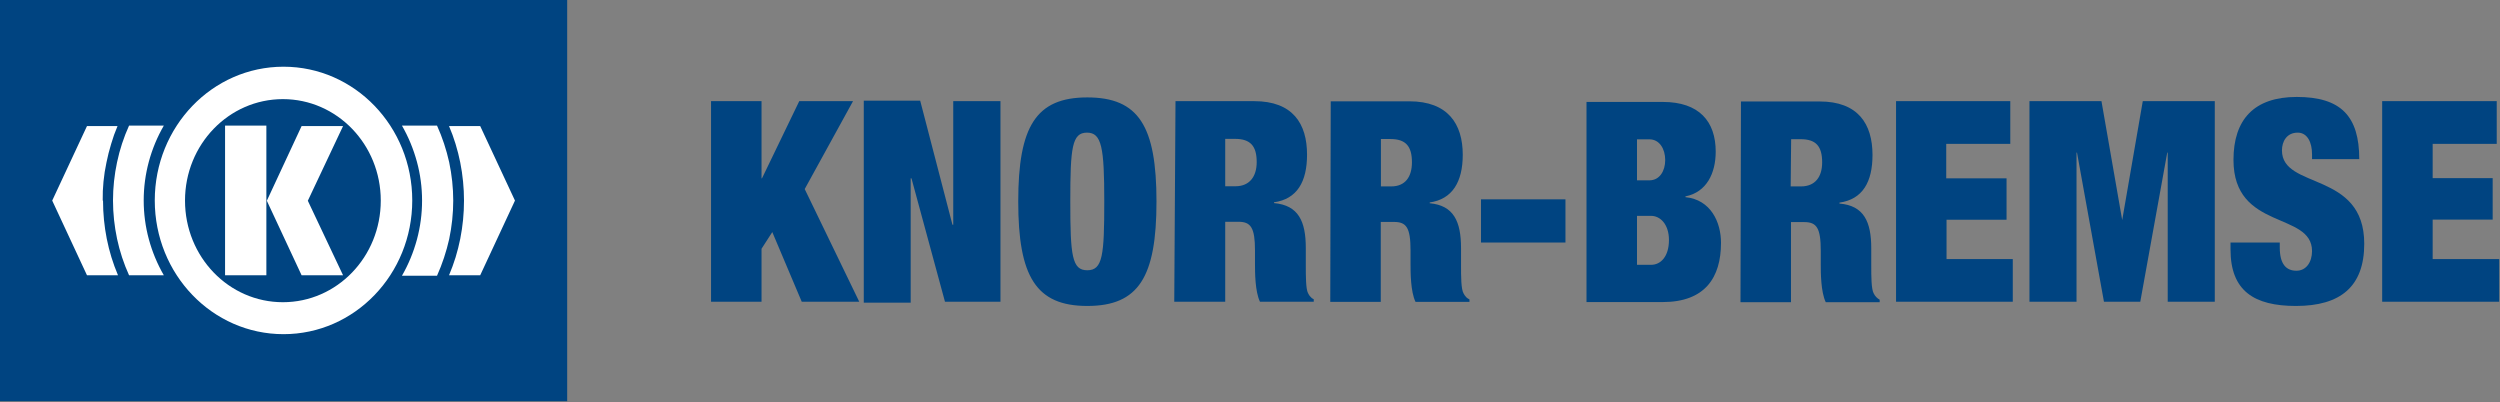 <svg version="1.2" xmlns="http://www.w3.org/2000/svg" viewBox="0 0 1604 258" width="1604" height="258">
	<rect x="0" y="0" width="1604" height="258" fill="#808080" stroke="none"/>
	<title>knorr-bremse-svg</title>
	<style>
		.s0 { fill: #004481 } 
		.s1 { fill: #ffffff } 
	</style>
	<path id="Layer" fill-rule="evenodd" class="s0" d="m514.4 193.6l-18.9-44.7-6.9 10.7v34h-32.4v-128.7h32.4v49.5h0.3l23.9-49.5h34.5l-31 56.4 35 72.3zm91.9 0l-21.5-79.2h-0.5v79.8h-30.1v-129.6h36.2l20.7 79.6h0.5v-79.3h30.3v128.7zm91.3-131.1c33 0 44.4 18.4 44.4 66.8 0 48.4-11.4 67-44.4 67-32.9 0-44.3-18.9-44.3-67 0-48.2 11.4-66.8 44.3-66.8zm0 110.9c9.9 0 10.9-9.6 10.9-44.1 0-34.6-1.6-44.2-11.1-44.2-9.6 0-10.7 9.6-10.7 44.2 0 34.8 1.1 44.1 10.9 44.1zm56.6-108.5h50.5c24.7 0 33.9 14.4 33.9 34.3 0 17.3-6.3 28.5-21.2 30.6v0.5c15.7 1.4 20.4 11.7 20.4 28.8v11.1c0 6.7 0 15.2 1.4 17.8q0.3 0.7 0.7 1.3 0.3 0.5 0.8 1 0.5 0.5 1 1 0.6 0.4 1.2 0.7v1.6h-34.5c-3.2-6.6-3.2-19.1-3.2-24.4v-8.5c0-14.7-2.7-18.4-10.6-18.4h-8.5v51.3h-32.7zm31.9 54.6h6.6c9 0 13.6-6.2 13.6-15.5 0-10.3-4-14.9-13.9-14.9h-6.3zm67.7-54.5h50.4c24.7 0 34.3 14.4 34.3 34.3 0 17.3-6.6 28.5-21.2 30.6v0.5c15.4 1.4 20.1 11.7 20.1 28.8v11.1c0 6.7 0 15.2 1.6 17.9q0.3 0.6 0.7 1.2 0.4 0.5 0.9 1.1 0.4 0.5 1 0.9 0.5 0.4 1.2 0.7v1.6h-34.6c-3.2-6.6-3.2-19.1-3.2-24.4v-8.5c0-14.7-2.6-18.4-10.6-18.4h-8.5v51.3h-32.4zm32.2 54.6h6.6c9 0 13.3-6.1 13.3-15.5 0-10.3-4-14.9-13.8-14.9h-6.1zm64.2 8.3h54.2v27.7h-54.2zm67.7-62.5h48.9c23.4 0 34 12.5 34 31.9 0 13.8-5.8 26-19.4 28.7v0.5c16.2 1.6 22.8 16 22.8 29.3 0 22.3-10.3 38-37.4 38h-48.9zm32.4 50.3h8c6.4 0 10.1-5.9 10.1-13 0-7.2-3.7-13.3-10.1-13.3h-8zm0 54.2h9.1c6.1 0 11.4-5.3 11.4-15.9 0-10.1-5.6-15.5-11.4-15.5h-9.1zm66.7-104.8h50.5c24.6 0 33.9 14.4 33.9 34.3 0 17.3-6.3 28.5-21.2 30.6v0.6c15.7 1.3 20.4 11.7 20.4 28.7v11.2c0 6.6 0 15.1 1.6 17.8q0.3 0.6 0.7 1.2 0.4 0.6 0.9 1.1 0.5 0.5 1 0.9 0.5 0.4 1.2 0.8v1.6h-34.6c-3.2-6.7-3.2-19.2-3.2-24.5v-8.5c0-14.6-2.6-18.4-10.6-18.4h-8.5v51.4h-32.4zm31.9 54.5h6.6c9.1 0 13.6-6.1 13.6-15.4 0-10.4-4-14.9-13.8-14.9h-6.1z"/>
	<path id="Layer" fill-rule="evenodd" class="s0" d="m1291.4 193.6v-27.4h-42.5v-25.2h38.5v-26.6h-38.7v-22.1h41.1v-27.4h-73.3v128.7zm10.7 0h30.2v-95.7h0.3l17.3 95.7h23.3l17.3-95.7h0.3v95.7h30.2v-128.7h-46.2l-13.2 76.3-13.3-76.3h-46.2zm211.6-91.5c0-27.7-11.9-39.9-40.1-39.9-27.3 0-40.6 14.4-40.6 40.4 0 45.5 50.4 33 50.4 58.5 0 7-3.7 12.6-10 12.6-6.4 0-10.7-4-10.7-14.9v-3.2h-31.6v4.5c0 26.6 15.2 36.2 42 36.2 28.4 0 43.8-12.3 43.8-39.9 0-46.9-52.8-34.6-52.8-59.9 0-5.8 3.1-11.4 10.1-11.4 6.3 0 9.2 6.4 9.2 13.8v3.2zm14.7 91.5h75.1v-27.4h-42.7v-25.3h38.5v-26.6h-38.5v-22h41.1v-27.4h-73.5zm-1528.4 63.8h363.9v-257.5h-363.9z"/>
	<path id="Layer" fill-rule="evenodd" class="s1" d="m181.9 214.4c-45.7 0-82.6-38.4-82.6-85.8 0-47.4 36.9-85.8 82.6-85.8 45.7 0 82.6 38.4 82.6 85.8 0 47.4-36.9 85.8-82.6 85.8zm62.4-85.7c0-36-28.1-65.1-62.8-65.1-34.7 0-62.8 29.1-62.8 65.1 0 36.1 28.1 65.2 62.8 65.2 34.7 0 62.8-29.1 62.8-65.2z"/>
	<path id="Layer" fill-rule="evenodd" class="s1" d="m280.4 80.6c3.4 7.5 6 15.4 7.8 23.5 1.7 8.1 2.6 16.4 2.6 24.6 0 8.3-0.9 16.6-2.6 24.7-1.8 8-4.4 15.9-7.8 23.5h-22.5c4.2-7.3 7.4-15.1 9.6-23.2 2.2-8.2 3.3-16.5 3.3-25 0-8.4-1.1-16.8-3.3-24.9-2.2-8.1-5.4-15.9-9.6-23.2zm-175.3 0c-4.2 7.3-7.4 15-9.6 23.1-2.2 8.2-3.3 16.5-3.3 24.9 0 8.4 1.1 16.8 3.3 24.9 2.2 8.1 5.4 15.8 9.6 23.1h-22.3c-3.4-7.5-6-15.4-7.7-23.4-1.7-8.1-2.6-16.3-2.6-24.6 0-8.3 0.9-16.5 2.6-24.5 1.7-8.1 4.3-16 7.7-23.5zm39.3 0h26.5v96h-26.5zm49.1 96l-22.3-47.8 22.3-47.9h26.6l-22.6 47.9 22.6 47.8z"/>
	<path id="Layer" fill-rule="evenodd" class="s1" d="m65.9 128.7q-0.1-6.1 0.5-12.2 0.6-6.2 1.9-12.2 1.2-6 3-11.9 1.7-5.9 4.1-11.5h-19.6l-22.3 47.8 22.3 47.9h19.9q-2.4-5.7-4.2-11.5-1.8-5.9-3-11.9-1.2-6.1-1.8-12.2-0.6-6.1-0.6-12.3m231 12.3q-0.6 6.1-1.8 12.2-1.2 6-3 11.9-1.8 5.8-4.2 11.5h20l22.3-47.9-22.3-47.8h-20q2.4 5.6 4.2 11.5 1.8 5.9 3 11.9 1.2 6 1.8 12.2 0.6 6.1 0.6 12.2 0 6.2-0.6 12.3z"/>
</svg>